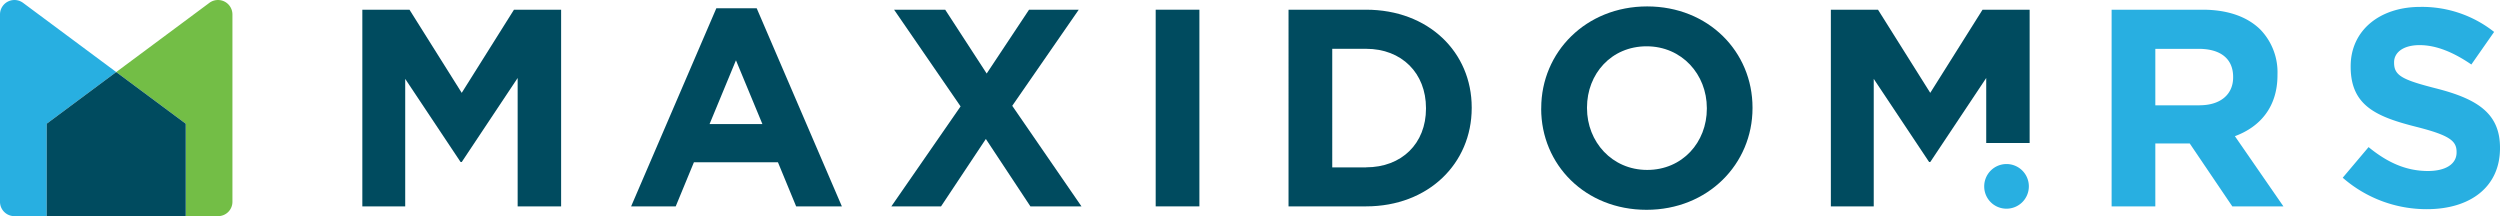 <svg xmlns="http://www.w3.org/2000/svg" width="509.61" height="44.058" viewBox="0 0 509.61 44.058"><g transform="translate(0 -103.482)"><path d="M23.69,118.17,4.71,104.07A2.946,2.946,0,0,0,0,106.4v38.23a2.926,2.926,0,0,0,2.94,2.91H9.52V128.7l14.17-10.53Z" fill="#28afe1"/><path d="M23.69,118.17,37.86,128.7v18.84h6.58a2.919,2.919,0,0,0,2.94-2.91V106.4a2.946,2.946,0,0,0-4.71-2.33l-18.98,14.1Z" fill="#73be46"/><path d="M23.69,118.17,9.52,128.7v18.84H37.86V128.7Z" fill="#004b5f"/><path d="M73.86,105.46h9.61l10.65,16.95,10.65-16.95h9.61v40.09h-8.86V119.38l-11.4,17.13h-.23L82.6,119.56v26H73.86V105.47Z" fill="#004b5f"/><path d="M155.41,128.77l-5.39-13-5.38,13Zm-9.38-23.6h8.22l17.36,40.38h-9.32l-3.71-8.99H141.45l-3.71,8.99h-9.09l17.37-40.38Z" fill="#004b5f"/><path d="M195.81,125.17l-13.55-19.7h10.42l8.45,13,8.63-13h10.13l-13.55,19.58,14.12,20.51H210.05l-9.09-13.75-9.14,13.75H181.69l14.12-20.39Z" fill="#004b5f"/><path d="M235.58,105.46h8.91v40.09h-8.91V105.46Z" fill="#004b5f"/><path d="M278.46,137.59c7.29,0,12.22-4.87,12.22-11.97v-.11c0-7.1-4.92-12.08-12.22-12.08h-6.89V137.6h6.89Zm-15.8-32.13h15.8c12.73,0,21.54,8.65,21.54,19.93v.11c0,11.28-8.8,20.05-21.54,20.05h-15.8V105.46Z" fill="#004b5f"/><path d="M347.93,125.63v-.11c0-6.88-5.09-12.6-12.28-12.6s-12.15,5.61-12.15,12.49v.11c0,6.87,5.1,12.6,12.27,12.6S347.93,132.5,347.93,125.63Zm-33.76,0v-.11c0-11.4,9.1-20.73,21.59-20.73s21.48,9.23,21.48,20.62v.11c0,11.4-9.09,20.73-21.6,20.73s-21.48-9.21-21.48-20.61Z" fill="#004b5f"/><path d="M448.38,124.94c4.34,0,6.83-2.29,6.83-5.67v-.11c0-3.78-2.66-5.72-7-5.72h-8.86v11.51h9.03Zm-17.94-19.48h18.53c5.15,0,9.14,1.43,11.81,4.07a12.524,12.524,0,0,1,3.47,9.16v.12c0,6.47-3.53,10.53-8.68,12.43l9.89,14.31H455.04l-8.68-12.83h-7.01v12.83h-8.91V105.46Z" fill="#28afe1"/><path d="M477.55,139.71l5.27-6.24c3.64,2.98,7.47,4.87,12.09,4.87,3.65,0,5.85-1.43,5.85-3.78v-.11c0-2.23-1.39-3.38-8.16-5.1-8.16-2.06-13.43-4.3-13.43-12.26v-.11c0-7.28,5.9-12.09,14.18-12.09a23.679,23.679,0,0,1,15.06,5.1l-4.64,6.64c-3.59-2.46-7.12-3.95-10.54-3.95s-5.21,1.55-5.21,3.49v.11c0,2.64,1.74,3.49,8.74,5.27,8.22,2.12,12.85,5.04,12.85,12.03v.11c0,7.96-6.14,12.43-14.87,12.43a25.951,25.951,0,0,1-17.19-6.41Z" fill="#28afe1"/><path d="M373.21,105.46h9.61l10.65,16.95,10.66-16.95h9.6v27.17h-8.85V119.38l-11.41,17.13h-.23l-11.29-16.95v26h-8.74V105.47Z" fill="#004b5f"/><path d="M404.47,141.52a4.55,4.55,0,1,1,4.55,4.5A4.524,4.524,0,0,1,404.47,141.52Z" fill="#28afe1"/></g></svg>